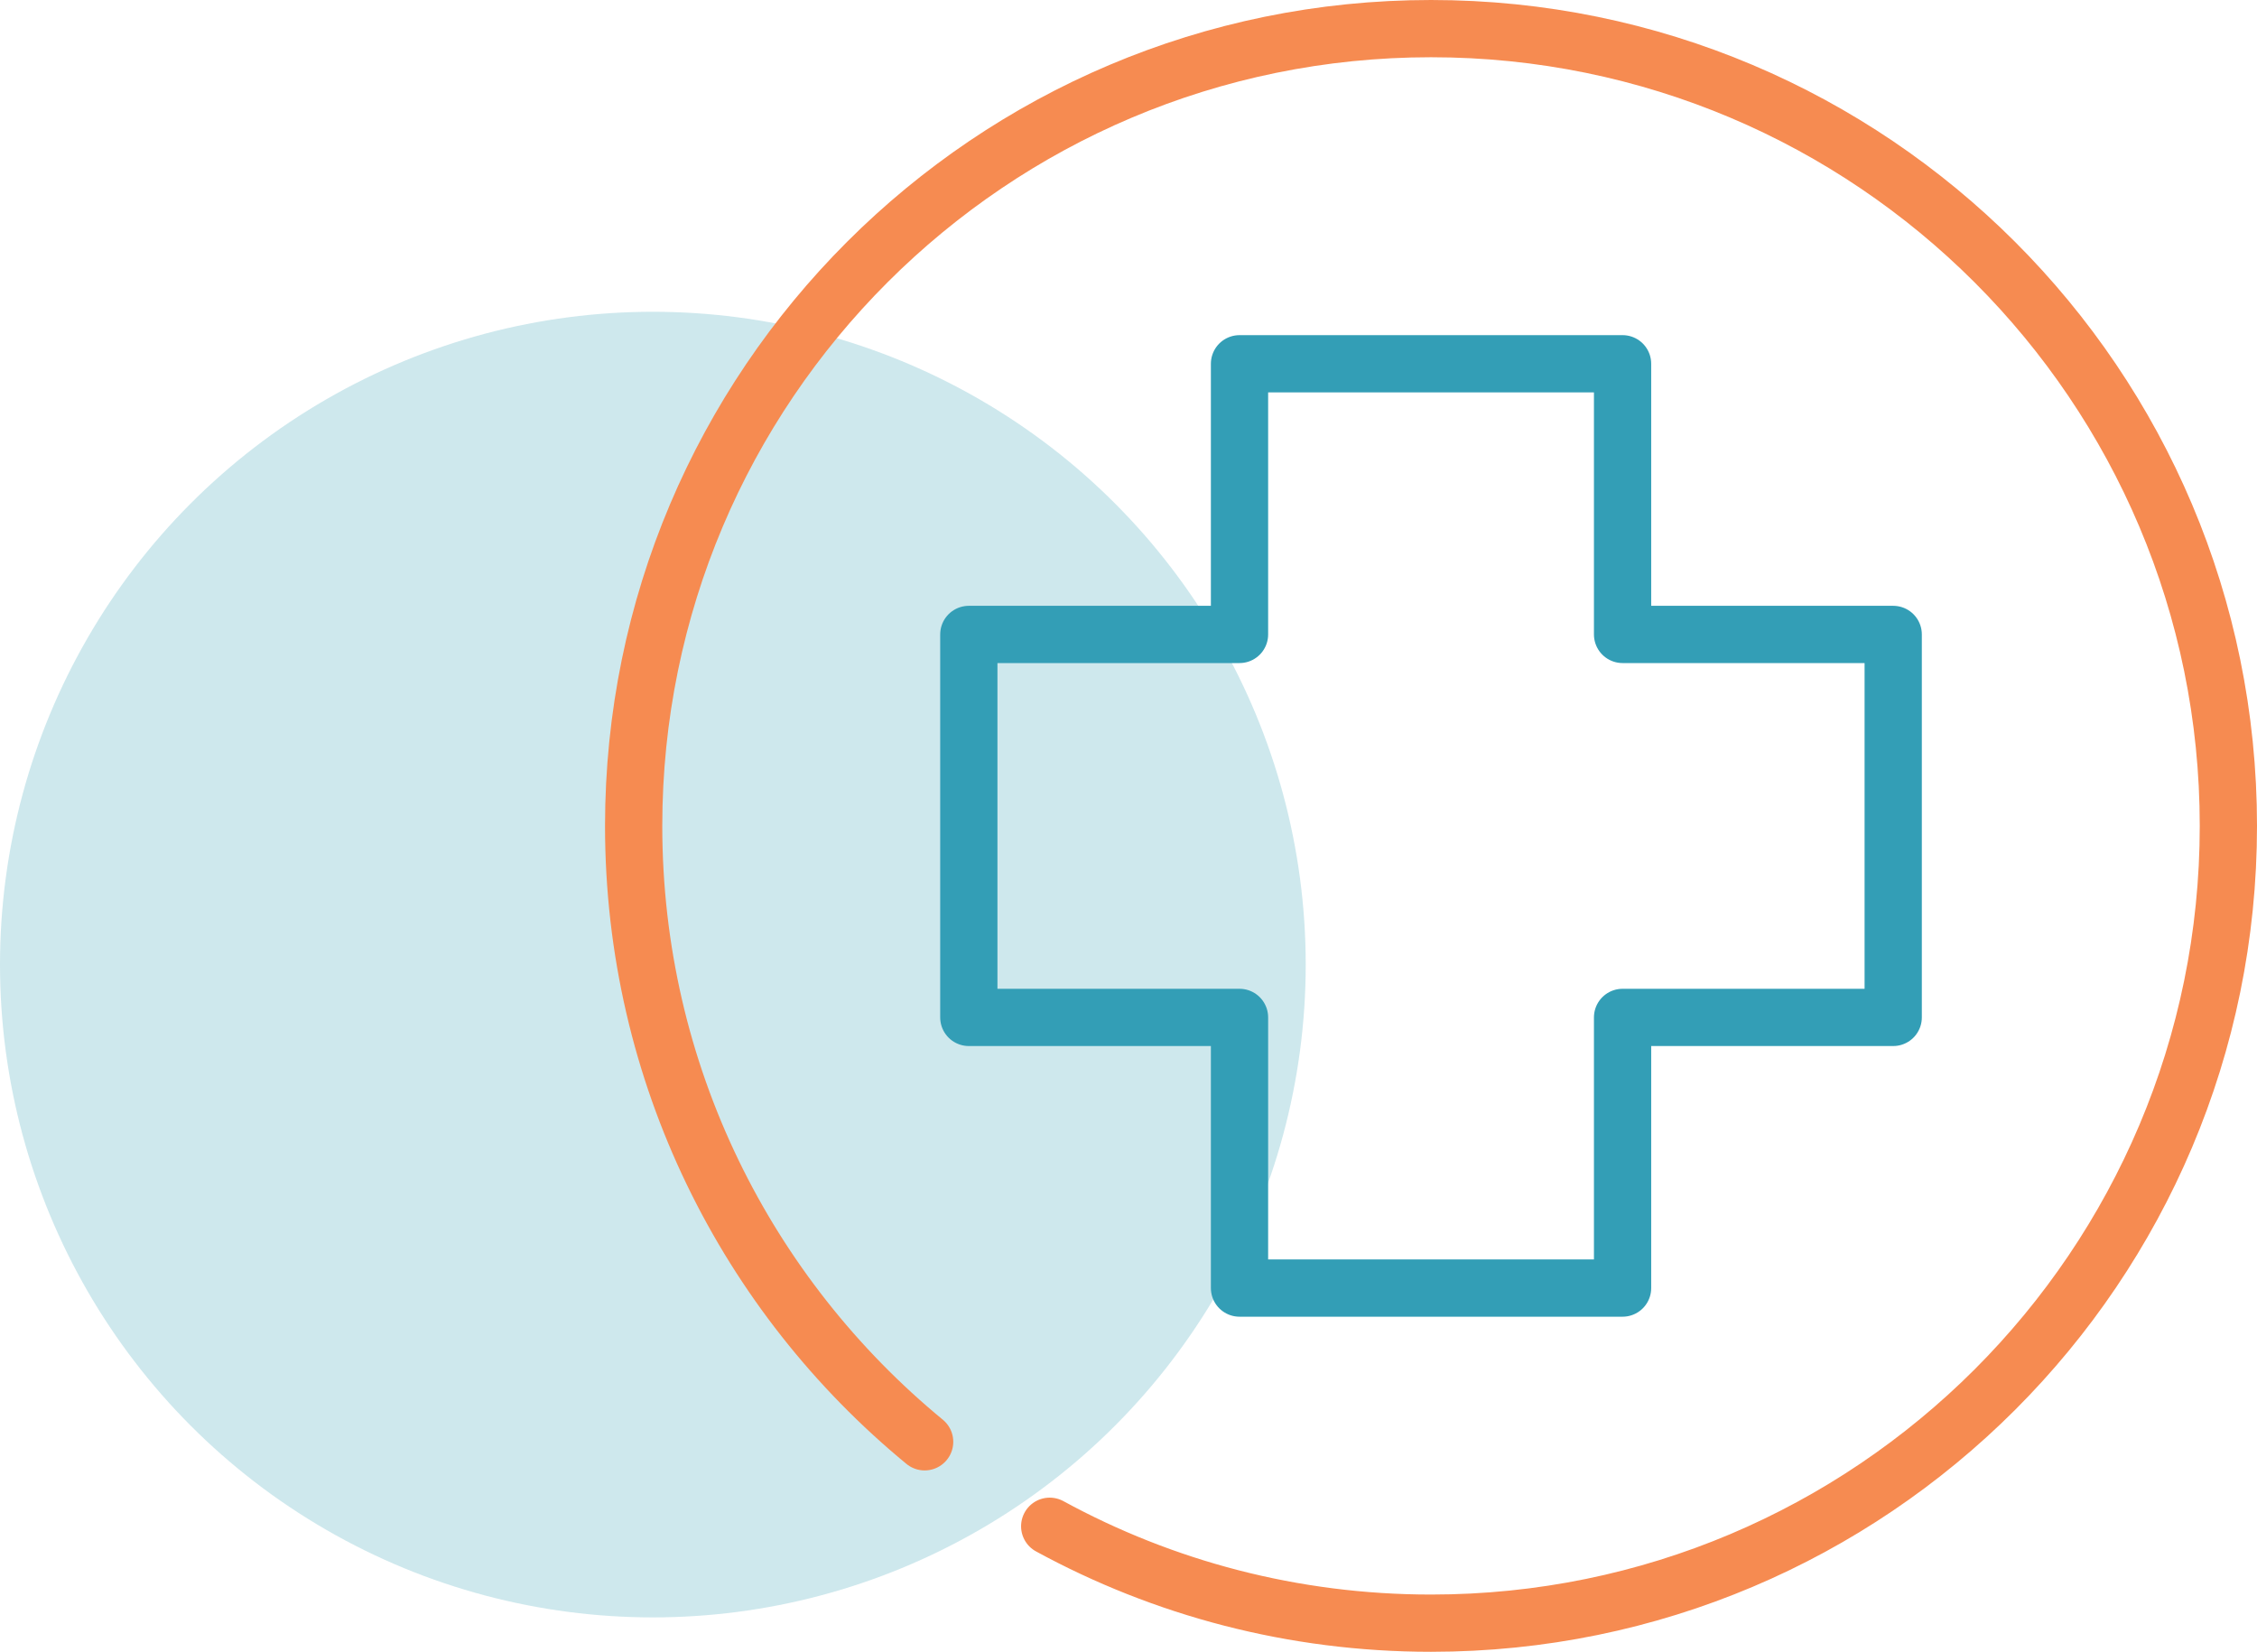 <?xml version="1.0" encoding="UTF-8"?><svg id="b" xmlns="http://www.w3.org/2000/svg" viewBox="0 0 433.66 317.41"><g id="c"><circle cx="125.44" cy="185.35" r="125.44" style="fill:#339eb6; opacity:.24;"/><polygon points="363.76 121.91 311.76 121.91 311.76 69.9 238.16 69.9 238.16 121.91 186.15 121.91 186.15 195.5 238.16 195.5 238.16 247.51 311.76 247.51 311.76 195.5 363.76 195.5 363.76 121.91" style="fill:none; stroke:#339eb6; stroke-linecap:round; stroke-linejoin:round; stroke-width:11px;"/><path d="M177.66,277.05c-34.14-28.1-55.91-70.68-55.91-118.35C121.76,74.09,190.35,5.5,274.96,5.5s153.2,68.59,153.2,153.2-68.59,153.2-153.2,153.2c-26.54,0-51.5-6.75-73.27-18.62" style="fill:none; stroke:#f68b51; stroke-linecap:round; stroke-linejoin:round; stroke-width:11px;"/></g></svg>